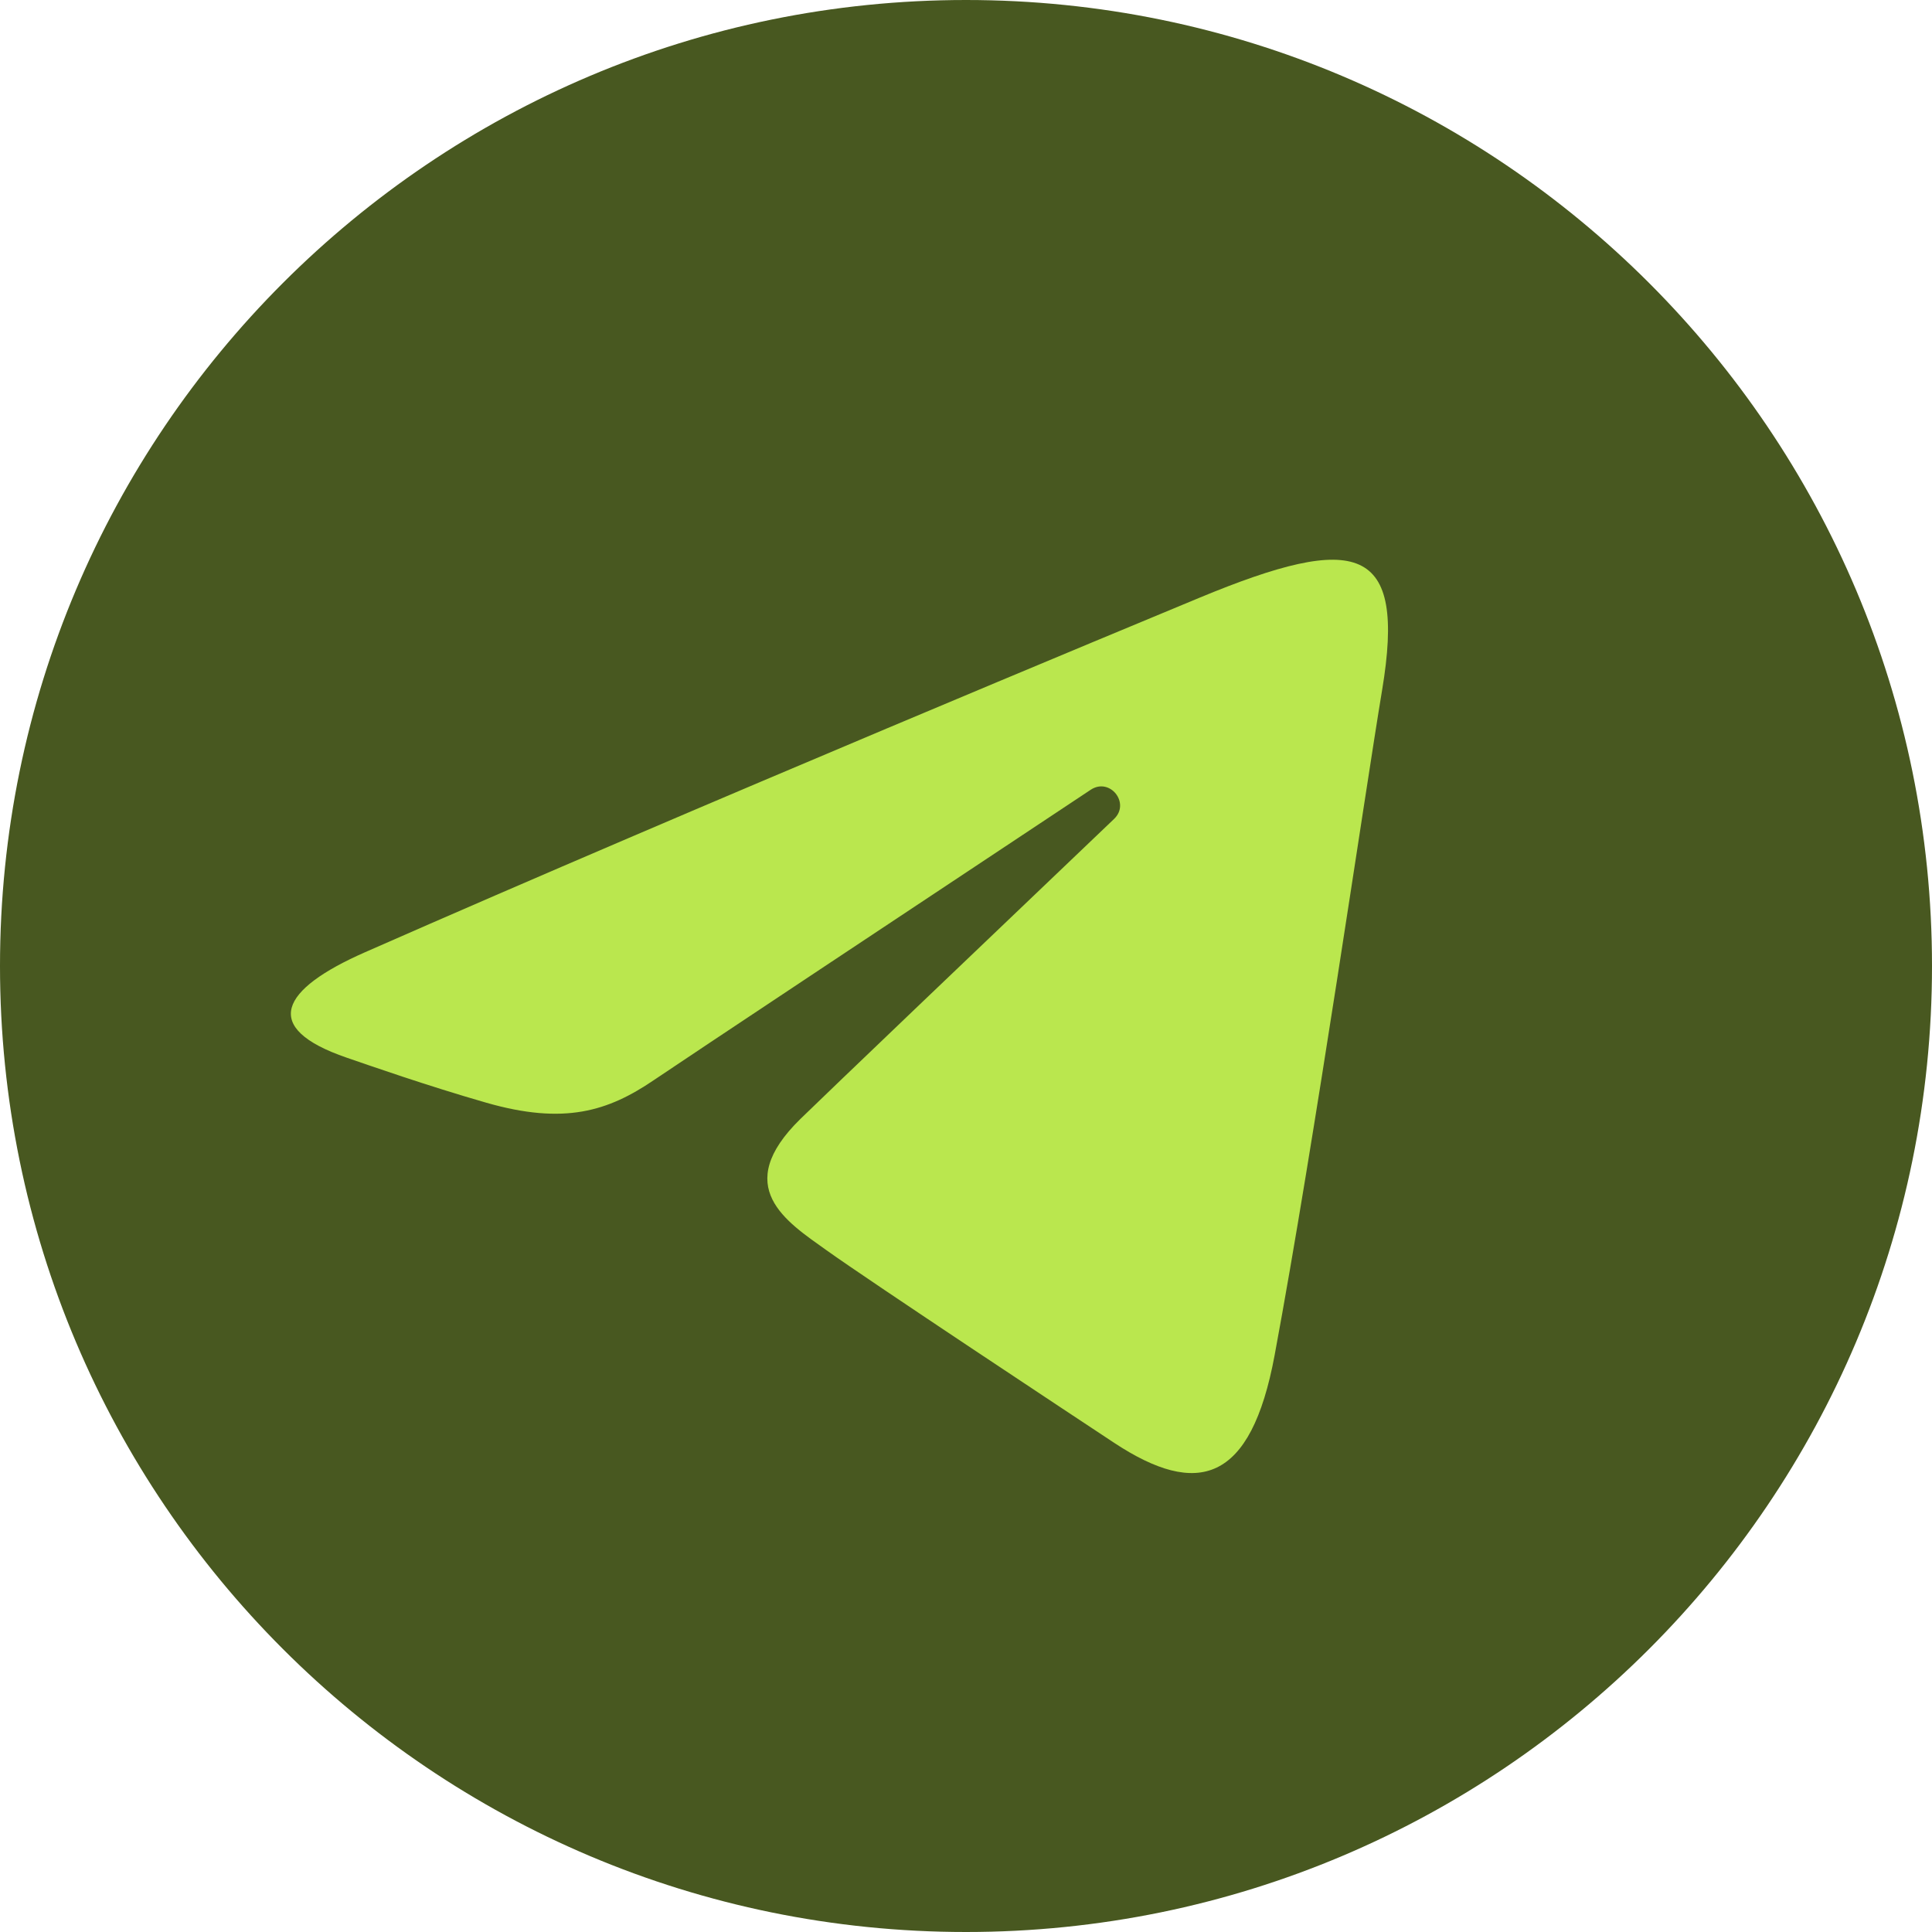 <?xml version="1.0" encoding="UTF-8"?> <svg xmlns="http://www.w3.org/2000/svg" width="120" height="120" viewBox="0 0 120 120" fill="none"> <path d="M120 60C120 93.135 93.135 120 60 120C26.865 120 0 93.135 0 60C0 26.865 26.865 0 60 0C93.135 0 120 26.865 120 60Z" fill="#485820"></path> <path d="M22.658 59.152C43.628 49.926 70.763 38.68 74.51 37.123C84.335 33.049 87.35 33.829 85.847 42.853C84.767 49.339 81.653 70.81 79.169 84.175C77.696 92.101 74.39 93.04 69.194 89.611C66.695 87.961 54.08 79.618 51.341 77.659C48.842 75.874 45.395 73.726 49.718 69.496C51.257 67.99 61.34 58.36 69.197 50.866C70.226 49.882 68.933 48.265 67.745 49.054C57.155 56.077 42.473 65.824 40.604 67.093C37.781 69.01 35.069 69.889 30.203 68.491C26.525 67.435 22.934 66.175 21.536 65.695C16.151 63.847 17.429 61.453 22.658 59.152Z" fill="#BAE74E"></path> </svg> 